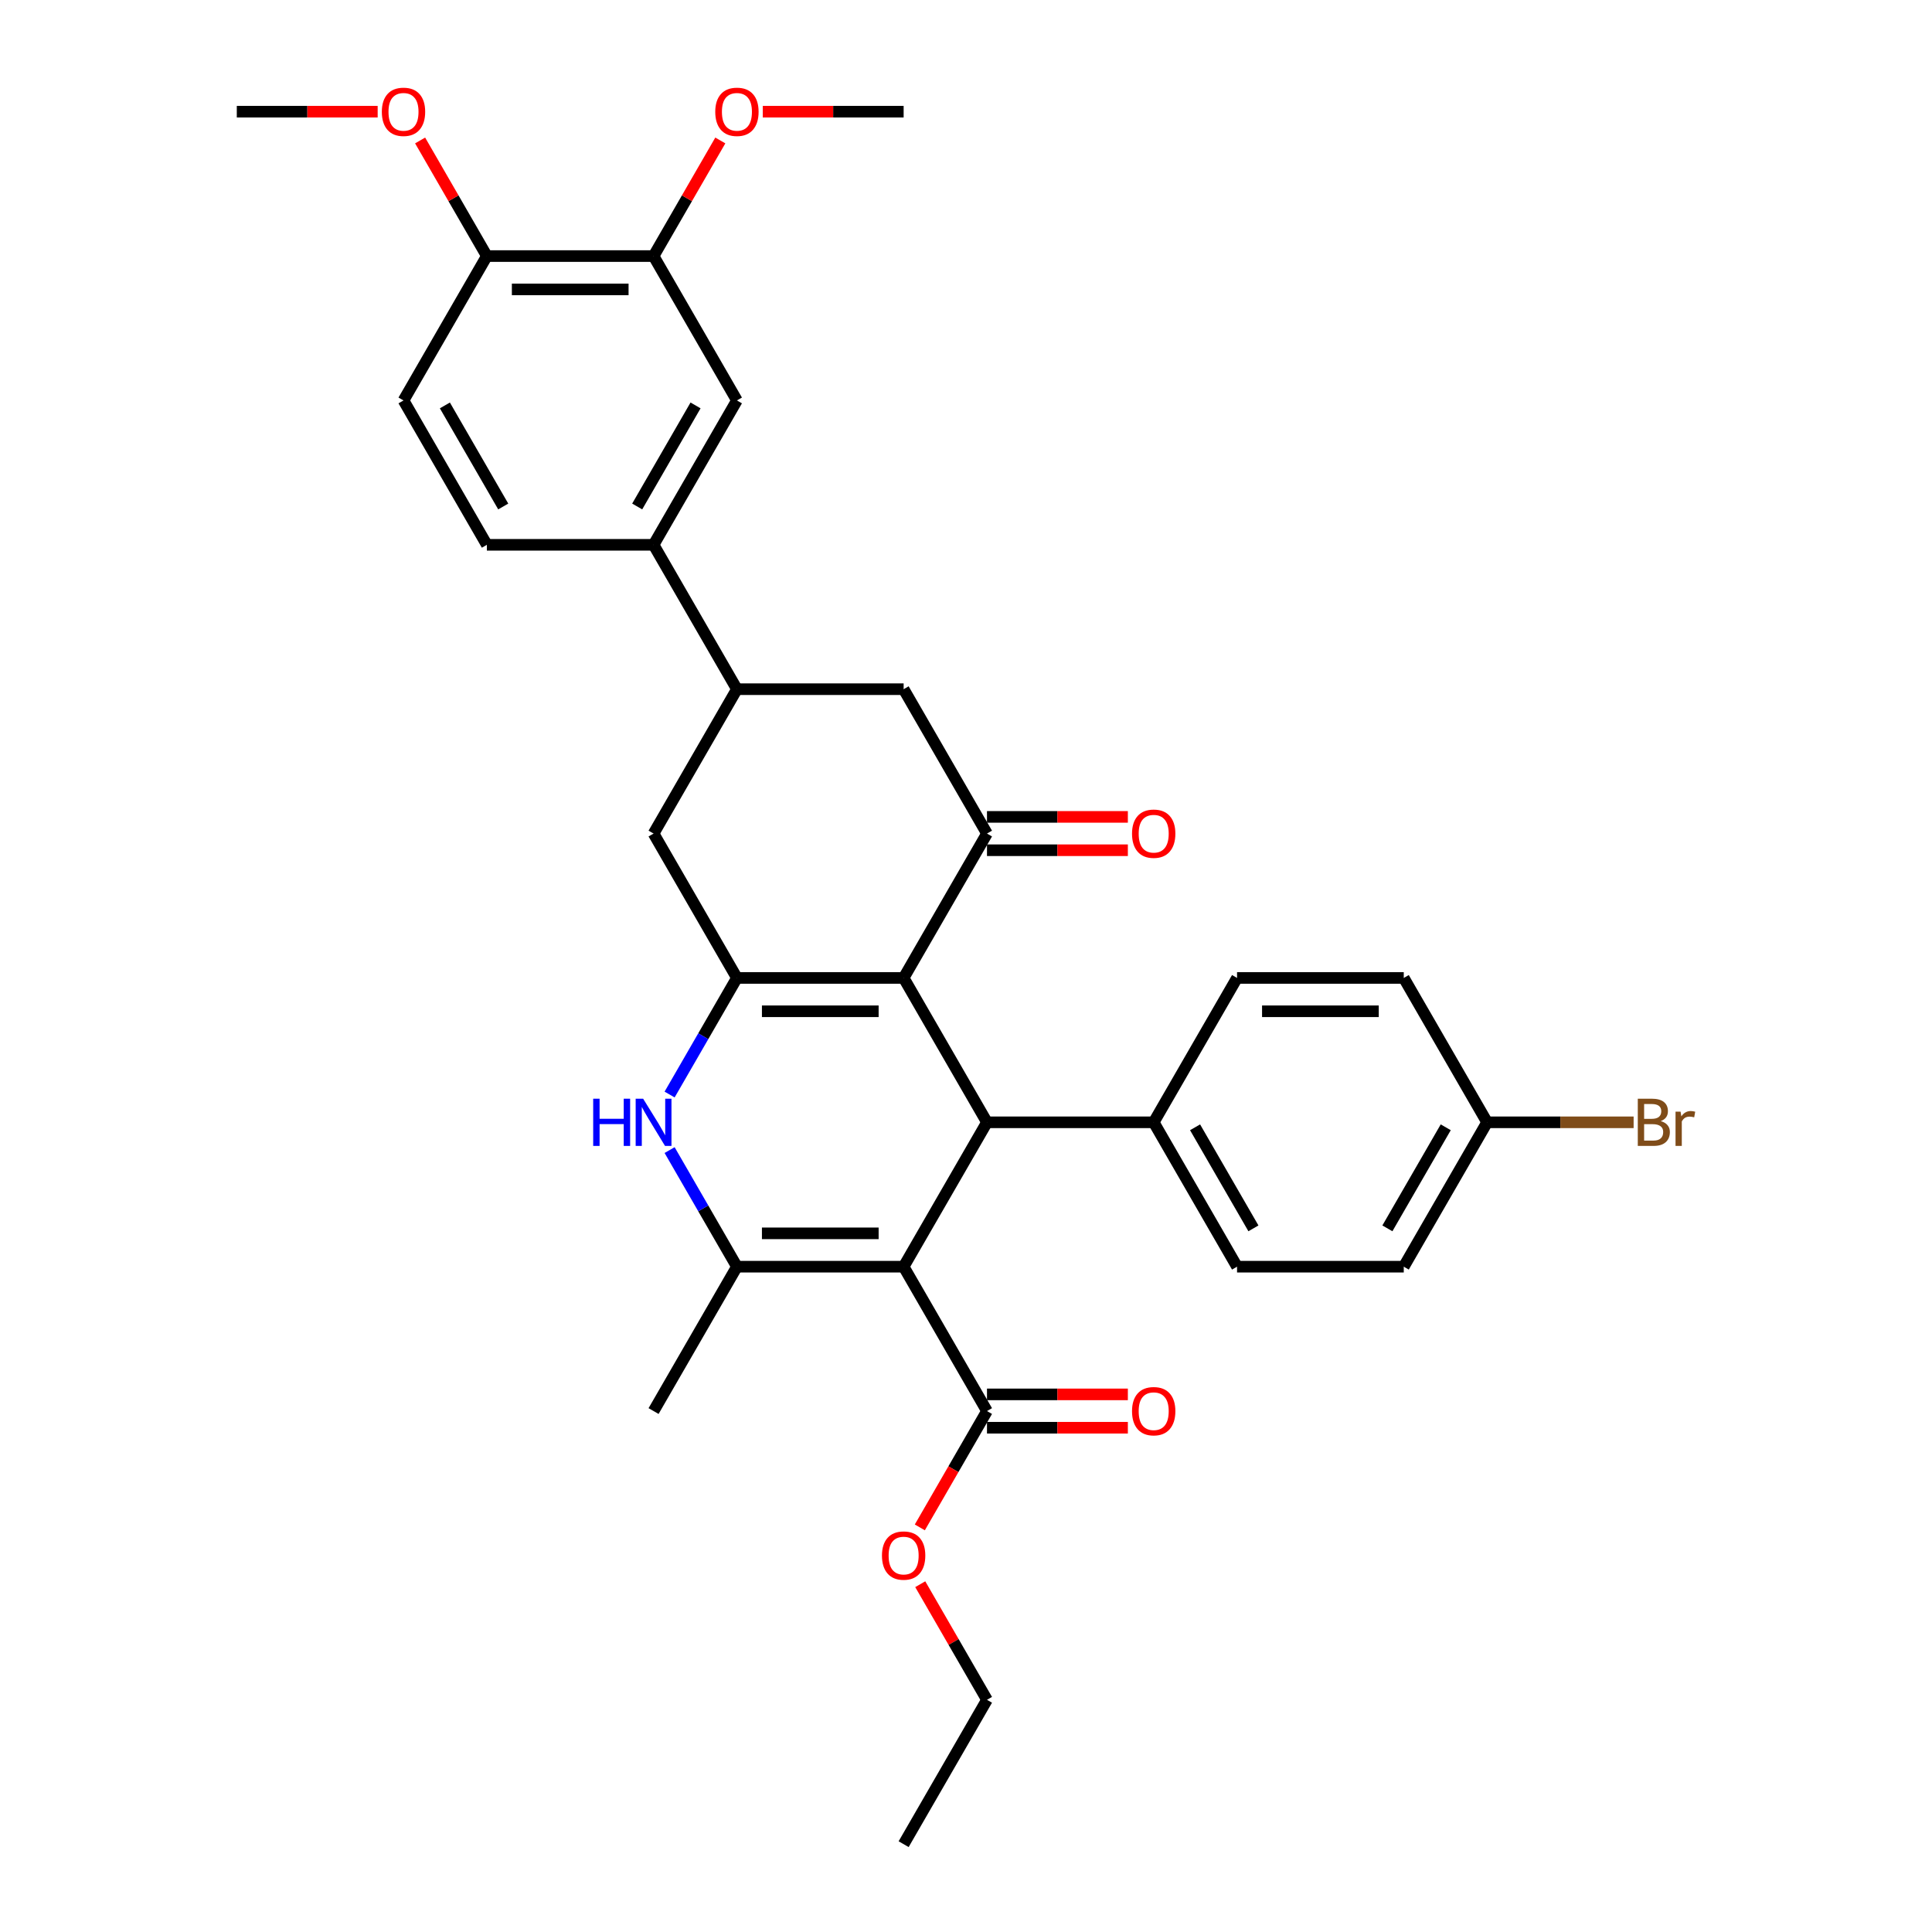 <?xml version='1.0' encoding='iso-8859-1'?>
<svg version='1.1' baseProfile='full'
              xmlns='http://www.w3.org/2000/svg'
                      xmlns:rdkit='http://www.rdkit.org/xml'
                      xmlns:xlink='http://www.w3.org/1999/xlink'
                  xml:space='preserve'
width='1000px' height='1000px' viewBox='0 0 1000 1000'>
<!-- END OF HEADER -->
<rect style='opacity:1.0;fill:#FFFFFF;stroke:none' width='1000' height='1000' x='0' y='0'> </rect>
<path class='bond-2' d='M 467.72,655.634 L 381.431,655.634' style='fill:none;fill-rule:evenodd;stroke:#000000;stroke-width:6px;stroke-linecap:butt;stroke-linejoin:miter;stroke-opacity:1' />
<path class='bond-2' d='M 454.776,638.376 L 394.374,638.376' style='fill:none;fill-rule:evenodd;stroke:#000000;stroke-width:6px;stroke-linecap:butt;stroke-linejoin:miter;stroke-opacity:1' />
<path class='bond-3' d='M 467.72,655.634 L 510.864,580.906' style='fill:none;fill-rule:evenodd;stroke:#000000;stroke-width:6px;stroke-linecap:butt;stroke-linejoin:miter;stroke-opacity:1' />
<path class='bond-6' d='M 467.72,655.634 L 510.864,730.362' style='fill:none;fill-rule:evenodd;stroke:#000000;stroke-width:6px;stroke-linecap:butt;stroke-linejoin:miter;stroke-opacity:1' />
<path class='bond-0' d='M 467.72,506.178 L 510.864,580.906' style='fill:none;fill-rule:evenodd;stroke:#000000;stroke-width:6px;stroke-linecap:butt;stroke-linejoin:miter;stroke-opacity:1' />
<path class='bond-1' d='M 467.72,506.178 L 381.431,506.178' style='fill:none;fill-rule:evenodd;stroke:#000000;stroke-width:6px;stroke-linecap:butt;stroke-linejoin:miter;stroke-opacity:1' />
<path class='bond-1' d='M 454.776,523.436 L 394.374,523.436' style='fill:none;fill-rule:evenodd;stroke:#000000;stroke-width:6px;stroke-linecap:butt;stroke-linejoin:miter;stroke-opacity:1' />
<path class='bond-5' d='M 467.72,506.178 L 510.864,431.45' style='fill:none;fill-rule:evenodd;stroke:#000000;stroke-width:6px;stroke-linecap:butt;stroke-linejoin:miter;stroke-opacity:1' />
<path class='bond-8' d='M 381.431,506.178 L 338.287,431.45' style='fill:none;fill-rule:evenodd;stroke:#000000;stroke-width:6px;stroke-linecap:butt;stroke-linejoin:miter;stroke-opacity:1' />
<path class='bond-33' d='M 381.431,506.178 L 364.009,536.354' style='fill:none;fill-rule:evenodd;stroke:#000000;stroke-width:6px;stroke-linecap:butt;stroke-linejoin:miter;stroke-opacity:1' />
<path class='bond-33' d='M 364.009,536.354 L 346.587,566.53' style='fill:none;fill-rule:evenodd;stroke:#0000FF;stroke-width:6px;stroke-linecap:butt;stroke-linejoin:miter;stroke-opacity:1' />
<path class='bond-4' d='M 381.431,655.634 L 364.009,625.458' style='fill:none;fill-rule:evenodd;stroke:#000000;stroke-width:6px;stroke-linecap:butt;stroke-linejoin:miter;stroke-opacity:1' />
<path class='bond-4' d='M 364.009,625.458 L 346.587,595.282' style='fill:none;fill-rule:evenodd;stroke:#0000FF;stroke-width:6px;stroke-linecap:butt;stroke-linejoin:miter;stroke-opacity:1' />
<path class='bond-23' d='M 381.431,655.634 L 338.287,730.362' style='fill:none;fill-rule:evenodd;stroke:#000000;stroke-width:6px;stroke-linecap:butt;stroke-linejoin:miter;stroke-opacity:1' />
<path class='bond-11' d='M 510.864,580.906 L 597.152,580.906' style='fill:none;fill-rule:evenodd;stroke:#000000;stroke-width:6px;stroke-linecap:butt;stroke-linejoin:miter;stroke-opacity:1' />
<path class='bond-9' d='M 510.864,431.45 L 467.72,356.723' style='fill:none;fill-rule:evenodd;stroke:#000000;stroke-width:6px;stroke-linecap:butt;stroke-linejoin:miter;stroke-opacity:1' />
<path class='bond-14' d='M 510.864,440.079 L 547.321,440.079' style='fill:none;fill-rule:evenodd;stroke:#000000;stroke-width:6px;stroke-linecap:butt;stroke-linejoin:miter;stroke-opacity:1' />
<path class='bond-14' d='M 547.321,440.079 L 583.777,440.079' style='fill:none;fill-rule:evenodd;stroke:#FF0000;stroke-width:6px;stroke-linecap:butt;stroke-linejoin:miter;stroke-opacity:1' />
<path class='bond-14' d='M 510.864,422.822 L 547.321,422.822' style='fill:none;fill-rule:evenodd;stroke:#000000;stroke-width:6px;stroke-linecap:butt;stroke-linejoin:miter;stroke-opacity:1' />
<path class='bond-14' d='M 547.321,422.822 L 583.777,422.822' style='fill:none;fill-rule:evenodd;stroke:#FF0000;stroke-width:6px;stroke-linecap:butt;stroke-linejoin:miter;stroke-opacity:1' />
<path class='bond-16' d='M 510.864,738.991 L 547.321,738.991' style='fill:none;fill-rule:evenodd;stroke:#000000;stroke-width:6px;stroke-linecap:butt;stroke-linejoin:miter;stroke-opacity:1' />
<path class='bond-16' d='M 547.321,738.991 L 583.777,738.991' style='fill:none;fill-rule:evenodd;stroke:#FF0000;stroke-width:6px;stroke-linecap:butt;stroke-linejoin:miter;stroke-opacity:1' />
<path class='bond-16' d='M 510.864,721.733 L 547.321,721.733' style='fill:none;fill-rule:evenodd;stroke:#000000;stroke-width:6px;stroke-linecap:butt;stroke-linejoin:miter;stroke-opacity:1' />
<path class='bond-16' d='M 547.321,721.733 L 583.777,721.733' style='fill:none;fill-rule:evenodd;stroke:#FF0000;stroke-width:6px;stroke-linecap:butt;stroke-linejoin:miter;stroke-opacity:1' />
<path class='bond-21' d='M 510.864,730.362 L 493.481,760.469' style='fill:none;fill-rule:evenodd;stroke:#000000;stroke-width:6px;stroke-linecap:butt;stroke-linejoin:miter;stroke-opacity:1' />
<path class='bond-21' d='M 493.481,760.469 L 476.099,790.576' style='fill:none;fill-rule:evenodd;stroke:#FF0000;stroke-width:6px;stroke-linecap:butt;stroke-linejoin:miter;stroke-opacity:1' />
<path class='bond-7' d='M 381.431,356.723 L 467.72,356.723' style='fill:none;fill-rule:evenodd;stroke:#000000;stroke-width:6px;stroke-linecap:butt;stroke-linejoin:miter;stroke-opacity:1' />
<path class='bond-10' d='M 381.431,356.723 L 338.287,281.995' style='fill:none;fill-rule:evenodd;stroke:#000000;stroke-width:6px;stroke-linecap:butt;stroke-linejoin:miter;stroke-opacity:1' />
<path class='bond-35' d='M 381.431,356.723 L 338.287,431.45' style='fill:none;fill-rule:evenodd;stroke:#000000;stroke-width:6px;stroke-linecap:butt;stroke-linejoin:miter;stroke-opacity:1' />
<path class='bond-12' d='M 338.287,281.995 L 381.431,207.267' style='fill:none;fill-rule:evenodd;stroke:#000000;stroke-width:6px;stroke-linecap:butt;stroke-linejoin:miter;stroke-opacity:1' />
<path class='bond-12' d='M 329.813,262.157 L 360.014,209.847' style='fill:none;fill-rule:evenodd;stroke:#000000;stroke-width:6px;stroke-linecap:butt;stroke-linejoin:miter;stroke-opacity:1' />
<path class='bond-17' d='M 338.287,281.995 L 251.999,281.995' style='fill:none;fill-rule:evenodd;stroke:#000000;stroke-width:6px;stroke-linecap:butt;stroke-linejoin:miter;stroke-opacity:1' />
<path class='bond-19' d='M 597.152,580.906 L 640.296,655.634' style='fill:none;fill-rule:evenodd;stroke:#000000;stroke-width:6px;stroke-linecap:butt;stroke-linejoin:miter;stroke-opacity:1' />
<path class='bond-19' d='M 618.569,583.486 L 648.77,635.796' style='fill:none;fill-rule:evenodd;stroke:#000000;stroke-width:6px;stroke-linecap:butt;stroke-linejoin:miter;stroke-opacity:1' />
<path class='bond-20' d='M 597.152,580.906 L 640.296,506.178' style='fill:none;fill-rule:evenodd;stroke:#000000;stroke-width:6px;stroke-linecap:butt;stroke-linejoin:miter;stroke-opacity:1' />
<path class='bond-13' d='M 381.431,207.267 L 338.287,132.539' style='fill:none;fill-rule:evenodd;stroke:#000000;stroke-width:6px;stroke-linecap:butt;stroke-linejoin:miter;stroke-opacity:1' />
<path class='bond-24' d='M 338.287,132.539 L 355.56,102.622' style='fill:none;fill-rule:evenodd;stroke:#000000;stroke-width:6px;stroke-linecap:butt;stroke-linejoin:miter;stroke-opacity:1' />
<path class='bond-24' d='M 355.56,102.622 L 372.833,72.704' style='fill:none;fill-rule:evenodd;stroke:#FF0000;stroke-width:6px;stroke-linecap:butt;stroke-linejoin:miter;stroke-opacity:1' />
<path class='bond-36' d='M 338.287,132.539 L 251.999,132.539' style='fill:none;fill-rule:evenodd;stroke:#000000;stroke-width:6px;stroke-linecap:butt;stroke-linejoin:miter;stroke-opacity:1' />
<path class='bond-36' d='M 325.344,149.797 L 264.942,149.797' style='fill:none;fill-rule:evenodd;stroke:#000000;stroke-width:6px;stroke-linecap:butt;stroke-linejoin:miter;stroke-opacity:1' />
<path class='bond-15' d='M 251.999,132.539 L 208.855,207.267' style='fill:none;fill-rule:evenodd;stroke:#000000;stroke-width:6px;stroke-linecap:butt;stroke-linejoin:miter;stroke-opacity:1' />
<path class='bond-28' d='M 251.999,132.539 L 234.726,102.622' style='fill:none;fill-rule:evenodd;stroke:#000000;stroke-width:6px;stroke-linecap:butt;stroke-linejoin:miter;stroke-opacity:1' />
<path class='bond-28' d='M 234.726,102.622 L 217.453,72.704' style='fill:none;fill-rule:evenodd;stroke:#FF0000;stroke-width:6px;stroke-linecap:butt;stroke-linejoin:miter;stroke-opacity:1' />
<path class='bond-18' d='M 251.999,281.995 L 208.855,207.267' style='fill:none;fill-rule:evenodd;stroke:#000000;stroke-width:6px;stroke-linecap:butt;stroke-linejoin:miter;stroke-opacity:1' />
<path class='bond-18' d='M 260.473,262.157 L 230.272,209.847' style='fill:none;fill-rule:evenodd;stroke:#000000;stroke-width:6px;stroke-linecap:butt;stroke-linejoin:miter;stroke-opacity:1' />
<path class='bond-25' d='M 640.296,655.634 L 726.584,655.634' style='fill:none;fill-rule:evenodd;stroke:#000000;stroke-width:6px;stroke-linecap:butt;stroke-linejoin:miter;stroke-opacity:1' />
<path class='bond-26' d='M 640.296,506.178 L 726.584,506.178' style='fill:none;fill-rule:evenodd;stroke:#000000;stroke-width:6px;stroke-linecap:butt;stroke-linejoin:miter;stroke-opacity:1' />
<path class='bond-26' d='M 653.239,523.436 L 713.641,523.436' style='fill:none;fill-rule:evenodd;stroke:#000000;stroke-width:6px;stroke-linecap:butt;stroke-linejoin:miter;stroke-opacity:1' />
<path class='bond-29' d='M 476.318,819.983 L 493.591,849.9' style='fill:none;fill-rule:evenodd;stroke:#FF0000;stroke-width:6px;stroke-linecap:butt;stroke-linejoin:miter;stroke-opacity:1' />
<path class='bond-29' d='M 493.591,849.9 L 510.864,879.818' style='fill:none;fill-rule:evenodd;stroke:#000000;stroke-width:6px;stroke-linecap:butt;stroke-linejoin:miter;stroke-opacity:1' />
<path class='bond-22' d='M 769.729,580.906 L 726.584,506.178' style='fill:none;fill-rule:evenodd;stroke:#000000;stroke-width:6px;stroke-linecap:butt;stroke-linejoin:miter;stroke-opacity:1' />
<path class='bond-27' d='M 769.729,580.906 L 807.644,580.906' style='fill:none;fill-rule:evenodd;stroke:#000000;stroke-width:6px;stroke-linecap:butt;stroke-linejoin:miter;stroke-opacity:1' />
<path class='bond-27' d='M 807.644,580.906 L 845.559,580.906' style='fill:none;fill-rule:evenodd;stroke:#7F4C19;stroke-width:6px;stroke-linecap:butt;stroke-linejoin:miter;stroke-opacity:1' />
<path class='bond-34' d='M 769.729,580.906 L 726.584,655.634' style='fill:none;fill-rule:evenodd;stroke:#000000;stroke-width:6px;stroke-linecap:butt;stroke-linejoin:miter;stroke-opacity:1' />
<path class='bond-34' d='M 748.311,583.486 L 718.111,635.796' style='fill:none;fill-rule:evenodd;stroke:#000000;stroke-width:6px;stroke-linecap:butt;stroke-linejoin:miter;stroke-opacity:1' />
<path class='bond-30' d='M 394.806,57.811 L 431.263,57.811' style='fill:none;fill-rule:evenodd;stroke:#FF0000;stroke-width:6px;stroke-linecap:butt;stroke-linejoin:miter;stroke-opacity:1' />
<path class='bond-30' d='M 431.263,57.811 L 467.72,57.811' style='fill:none;fill-rule:evenodd;stroke:#000000;stroke-width:6px;stroke-linecap:butt;stroke-linejoin:miter;stroke-opacity:1' />
<path class='bond-31' d='M 195.48,57.811 L 159.023,57.811' style='fill:none;fill-rule:evenodd;stroke:#FF0000;stroke-width:6px;stroke-linecap:butt;stroke-linejoin:miter;stroke-opacity:1' />
<path class='bond-31' d='M 159.023,57.811 L 122.566,57.811' style='fill:none;fill-rule:evenodd;stroke:#000000;stroke-width:6px;stroke-linecap:butt;stroke-linejoin:miter;stroke-opacity:1' />
<path class='bond-32' d='M 510.864,879.818 L 467.72,954.545' style='fill:none;fill-rule:evenodd;stroke:#000000;stroke-width:6px;stroke-linecap:butt;stroke-linejoin:miter;stroke-opacity:1' />
<path  class='atom-5' d='M 307.033 568.688
L 310.347 568.688
L 310.347 579.077
L 322.841 579.077
L 322.841 568.688
L 326.155 568.688
L 326.155 593.125
L 322.841 593.125
L 322.841 581.838
L 310.347 581.838
L 310.347 593.125
L 307.033 593.125
L 307.033 568.688
' fill='#0000FF'/>
<path  class='atom-5' d='M 332.885 568.688
L 340.893 581.631
Q 341.687 582.908, 342.964 585.221
Q 344.241 587.533, 344.31 587.671
L 344.31 568.688
L 347.554 568.688
L 347.554 593.125
L 344.206 593.125
L 335.612 578.973
Q 334.611 577.317, 333.541 575.418
Q 332.506 573.52, 332.195 572.933
L 332.195 593.125
L 329.02 593.125
L 329.02 568.688
L 332.885 568.688
' fill='#0000FF'/>
<path  class='atom-15' d='M 585.935 431.519
Q 585.935 425.652, 588.834 422.373
Q 591.733 419.094, 597.152 419.094
Q 602.571 419.094, 605.47 422.373
Q 608.369 425.652, 608.369 431.519
Q 608.369 437.456, 605.436 440.839
Q 602.502 444.187, 597.152 444.187
Q 591.768 444.187, 588.834 440.839
Q 585.935 437.491, 585.935 431.519
M 597.152 441.425
Q 600.88 441.425, 602.882 438.94
Q 604.918 436.421, 604.918 431.519
Q 604.918 426.722, 602.882 424.306
Q 600.88 421.855, 597.152 421.855
Q 593.424 421.855, 591.388 424.271
Q 589.386 426.687, 589.386 431.519
Q 589.386 436.455, 591.388 438.94
Q 593.424 441.425, 597.152 441.425
' fill='#FF0000'/>
<path  class='atom-17' d='M 585.935 730.431
Q 585.935 724.563, 588.834 721.284
Q 591.733 718.005, 597.152 718.005
Q 602.571 718.005, 605.47 721.284
Q 608.369 724.563, 608.369 730.431
Q 608.369 736.368, 605.436 739.75
Q 602.502 743.098, 597.152 743.098
Q 591.768 743.098, 588.834 739.75
Q 585.935 736.402, 585.935 730.431
M 597.152 740.337
Q 600.88 740.337, 602.882 737.852
Q 604.918 735.332, 604.918 730.431
Q 604.918 725.633, 602.882 723.217
Q 600.88 720.767, 597.152 720.767
Q 593.424 720.767, 591.388 723.183
Q 589.386 725.599, 589.386 730.431
Q 589.386 735.367, 591.388 737.852
Q 593.424 740.337, 597.152 740.337
' fill='#FF0000'/>
<path  class='atom-22' d='M 456.502 805.159
Q 456.502 799.291, 459.401 796.012
Q 462.301 792.733, 467.72 792.733
Q 473.138 792.733, 476.038 796.012
Q 478.937 799.291, 478.937 805.159
Q 478.937 811.095, 476.003 814.478
Q 473.069 817.826, 467.72 817.826
Q 462.335 817.826, 459.401 814.478
Q 456.502 811.13, 456.502 805.159
M 467.72 815.065
Q 471.447 815.065, 473.449 812.58
Q 475.485 810.06, 475.485 805.159
Q 475.485 800.361, 473.449 797.945
Q 471.447 795.494, 467.72 795.494
Q 463.992 795.494, 461.955 797.911
Q 459.954 800.327, 459.954 805.159
Q 459.954 810.094, 461.955 812.58
Q 463.992 815.065, 467.72 815.065
' fill='#FF0000'/>
<path  class='atom-25' d='M 370.214 57.88
Q 370.214 52.013, 373.113 48.733
Q 376.012 45.455, 381.431 45.455
Q 386.85 45.455, 389.749 48.733
Q 392.649 52.013, 392.649 57.88
Q 392.649 63.817, 389.715 67.199
Q 386.781 70.547, 381.431 70.547
Q 376.047 70.547, 373.113 67.199
Q 370.214 63.851, 370.214 57.88
M 381.431 67.786
Q 385.159 67.786, 387.161 65.301
Q 389.197 62.781, 389.197 57.88
Q 389.197 53.082, 387.161 50.666
Q 385.159 48.216, 381.431 48.216
Q 377.704 48.216, 375.667 50.632
Q 373.665 53.048, 373.665 57.88
Q 373.665 62.816, 375.667 65.301
Q 377.704 67.786, 381.431 67.786
' fill='#FF0000'/>
<path  class='atom-28' d='M 859.589 580.285
Q 861.936 580.941, 863.11 582.39
Q 864.318 583.805, 864.318 585.911
Q 864.318 589.293, 862.143 591.226
Q 860.003 593.125, 855.931 593.125
L 847.716 593.125
L 847.716 568.688
L 854.93 568.688
Q 859.106 568.688, 861.211 570.379
Q 863.317 572.07, 863.317 575.177
Q 863.317 578.87, 859.589 580.285
M 850.995 571.449
L 850.995 579.111
L 854.93 579.111
Q 857.346 579.111, 858.588 578.145
Q 859.865 577.144, 859.865 575.177
Q 859.865 571.449, 854.93 571.449
L 850.995 571.449
M 855.931 590.363
Q 858.312 590.363, 859.589 589.224
Q 860.866 588.085, 860.866 585.911
Q 860.866 583.909, 859.451 582.908
Q 858.071 581.873, 855.413 581.873
L 850.995 581.873
L 850.995 590.363
L 855.931 590.363
' fill='#7F4C19'/>
<path  class='atom-28' d='M 869.875 575.384
L 870.255 577.834
Q 872.118 575.073, 875.156 575.073
Q 876.122 575.073, 877.434 575.418
L 876.916 578.317
Q 875.432 577.972, 874.603 577.972
Q 873.154 577.972, 872.187 578.559
Q 871.255 579.111, 870.496 580.457
L 870.496 593.125
L 867.252 593.125
L 867.252 575.384
L 869.875 575.384
' fill='#7F4C19'/>
<path  class='atom-29' d='M 197.637 57.88
Q 197.637 52.013, 200.536 48.733
Q 203.436 45.455, 208.855 45.455
Q 214.274 45.455, 217.173 48.733
Q 220.072 52.013, 220.072 57.88
Q 220.072 63.817, 217.138 67.199
Q 214.204 70.547, 208.855 70.547
Q 203.47 70.547, 200.536 67.199
Q 197.637 63.851, 197.637 57.88
M 208.855 67.786
Q 212.582 67.786, 214.584 65.301
Q 216.621 62.781, 216.621 57.88
Q 216.621 53.082, 214.584 50.666
Q 212.582 48.216, 208.855 48.216
Q 205.127 48.216, 203.091 50.632
Q 201.089 53.048, 201.089 57.88
Q 201.089 62.816, 203.091 65.301
Q 205.127 67.786, 208.855 67.786
' fill='#FF0000'/>
</svg>

